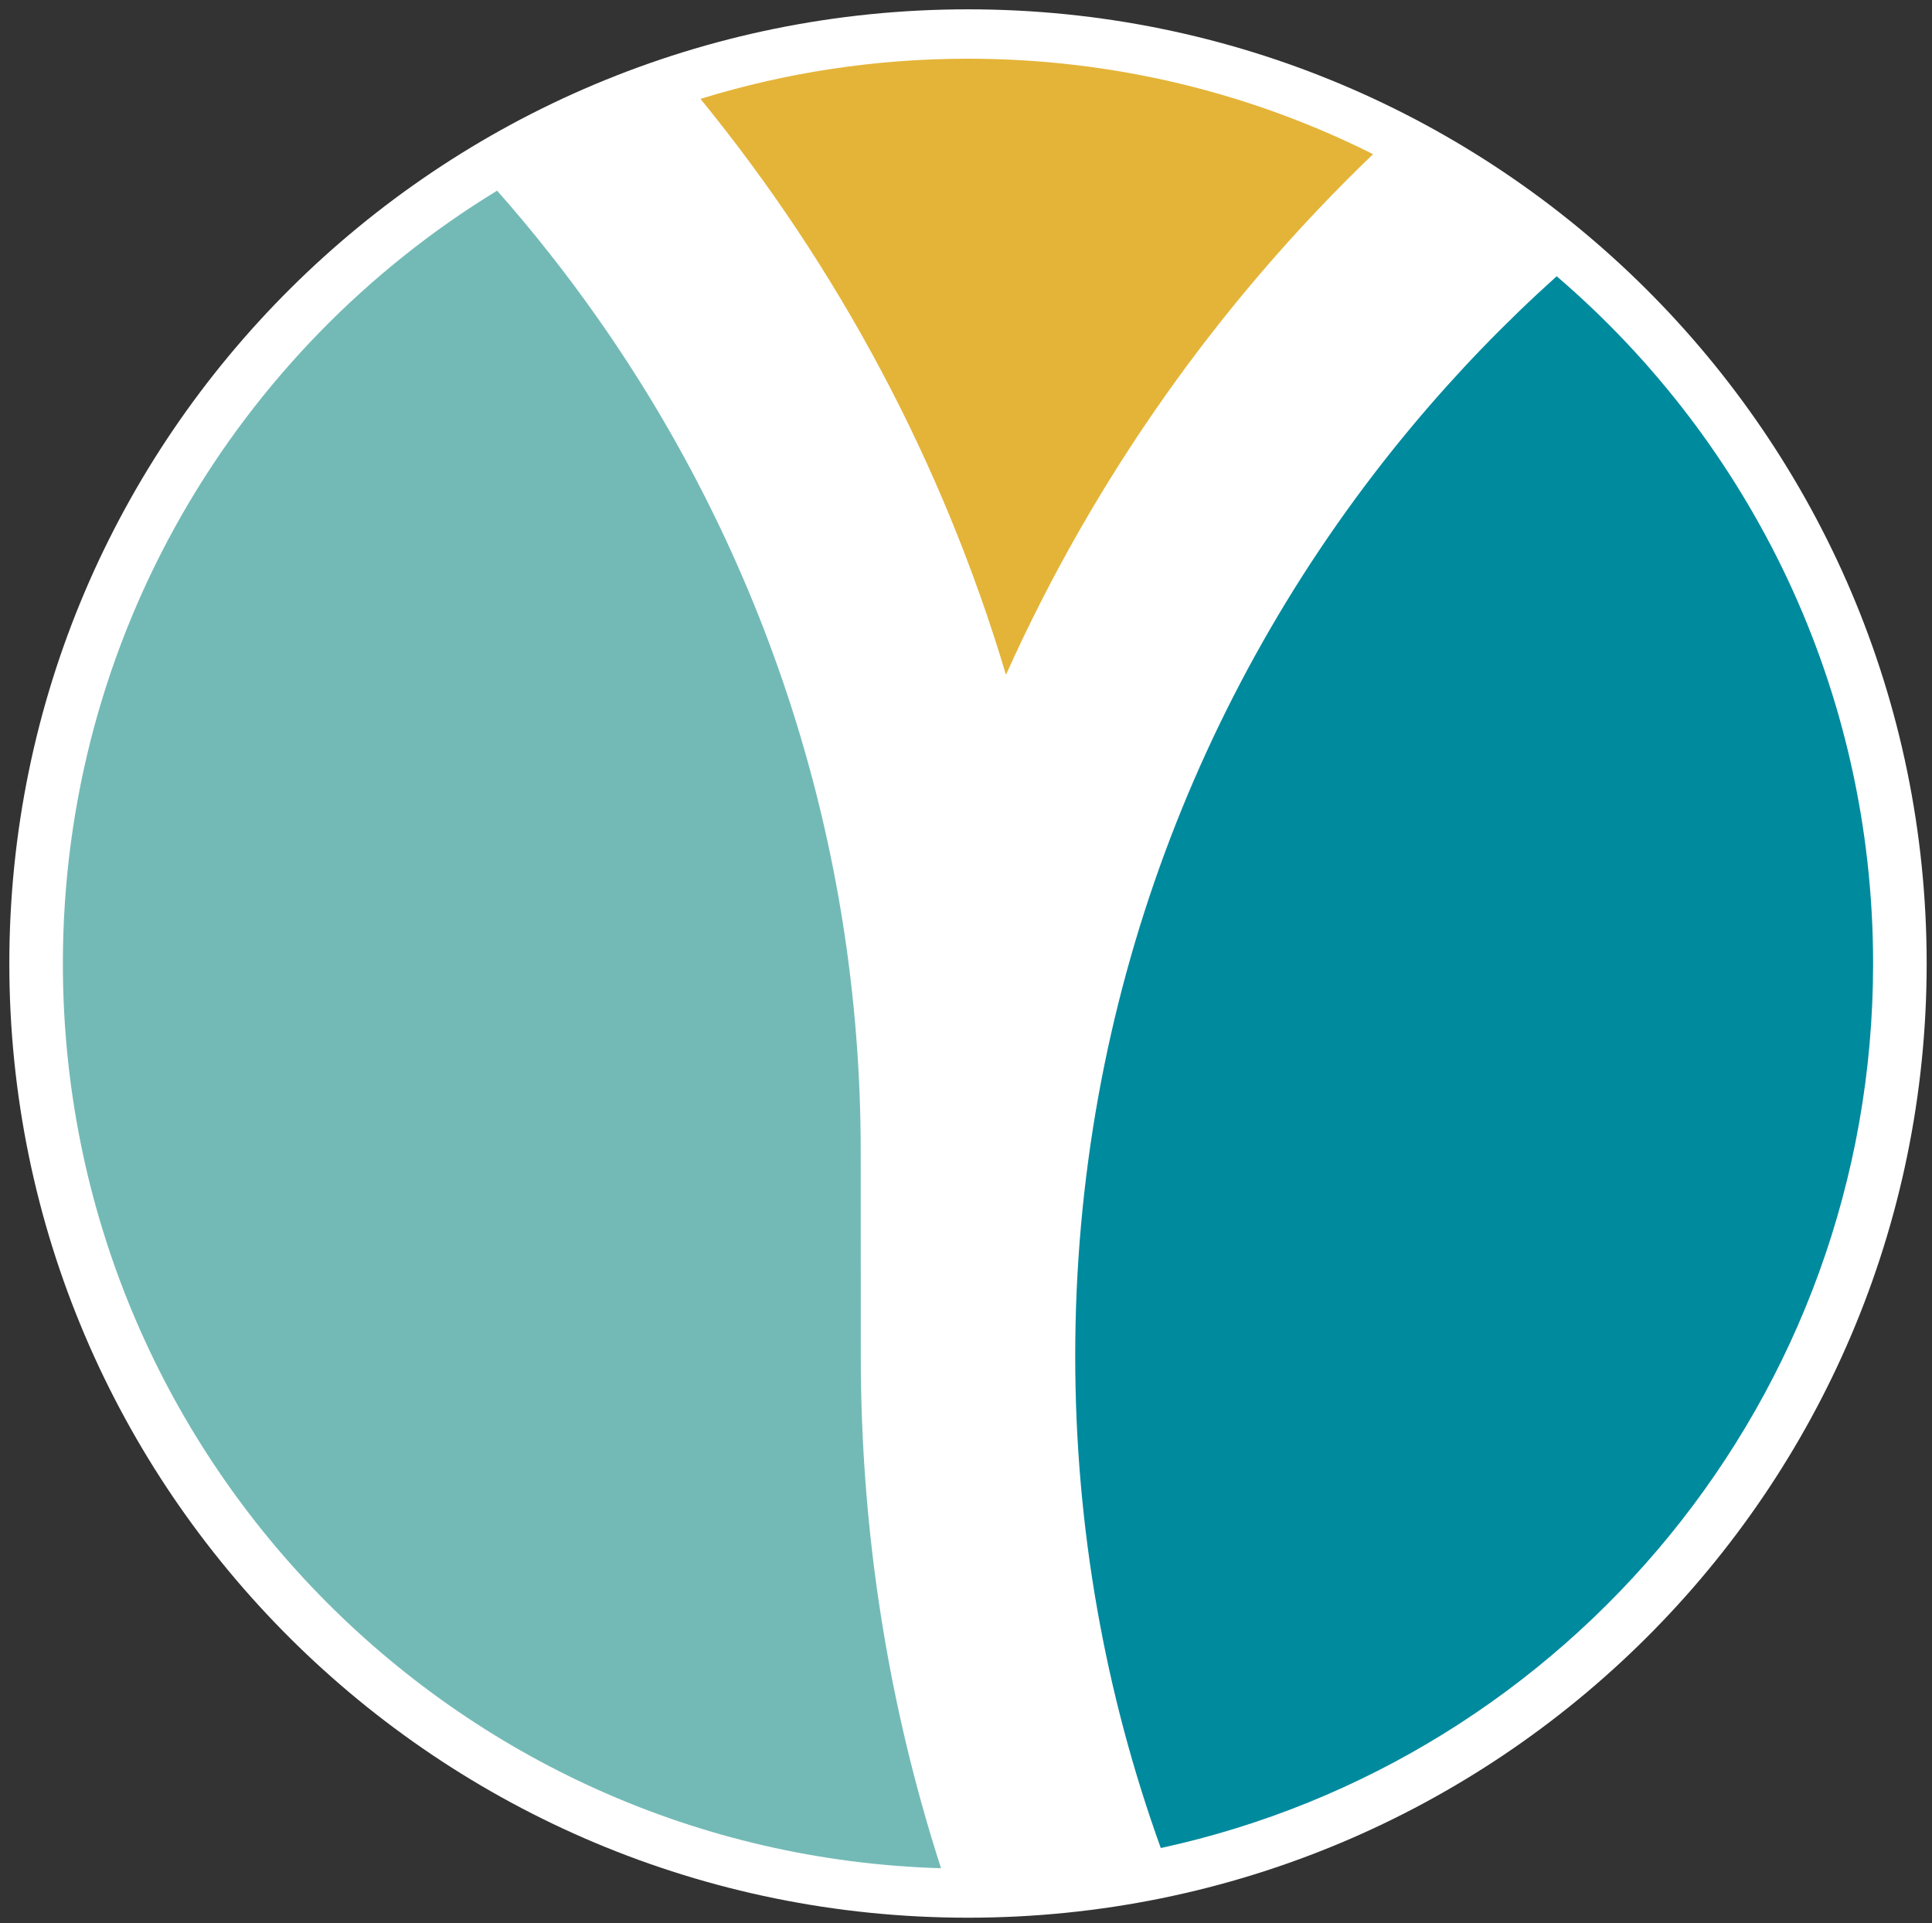 <?xml version="1.0" encoding="UTF-8" standalone="no"?>
<svg version="1.1" xmlns="http://www.w3.org/2000/svg" xmlns:xlink="http://www.w3.org/1999/xlink" xmlns:i="http://ns.adobe.com/AdobeIllustrator/10.0/" width="138.336" height="137.739">
	<rect width="100%" height="100%" fill="#333333" stroke="none"/>
	<g id="dp_dp001" transform="matrix(1,0,0,1,-50.897,-444.231)">
		<path id="dp_path002" fill="white" fill-rule="evenodd" stroke="none" stroke-width="0" d="M 120.208,444.899 C 158.119,444.899 188.851,475.496 188.851,513.239 C 188.851,550.981 158.119,581.579 120.208,581.579 C 82.297,581.579 51.565,550.981 51.565,513.239 C 51.565,475.496 82.297,444.899 120.208,444.899 Z "/>
		<path id="dp_path003" fill="#008a9e" fill-rule="evenodd" stroke="none" stroke-width="0" d="M 152.021,474.739 C 136.952,492.777 127.885,516.003 127.885,541.347 C 127.885,553.717 130.045,565.584 134.012,576.589 C 163.172,570.264 185.015,544.308 185.016,513.249 C 185.016,493.551 176.228,475.903 162.36,464.017 C 158.664,467.339 155.208,470.923 152.021,474.739 Z "/>
		<path id="dp_path004" fill="#73bab6" fill-rule="evenodd" stroke="none" stroke-width="0" d="M 93.708,467.036 C 91.472,463.849 89.061,460.796 86.491,457.887 C 67.844,469.268 55.399,489.805 55.399,513.249 C 55.399,548.4 83.376,577.015 118.277,578.035 C 114.545,566.477 112.531,554.147 112.531,541.347 L 112.527,526.705 C 112.527,504.501 105.565,483.924 93.708,467.036 Z "/>
		<path id="dp_path005" fill="#e4b438" fill-rule="evenodd" stroke="none" stroke-width="0" d="M 120.207,448.436 C 113.539,448.436 107.107,449.443 101.053,451.313 C 110.865,463.335 118.38,477.308 122.927,492.561 C 129.247,478.471 138.22,465.829 149.212,455.273 C 140.485,450.897 130.633,448.436 120.207,448.436 Z "/>
	</g>
</svg>
